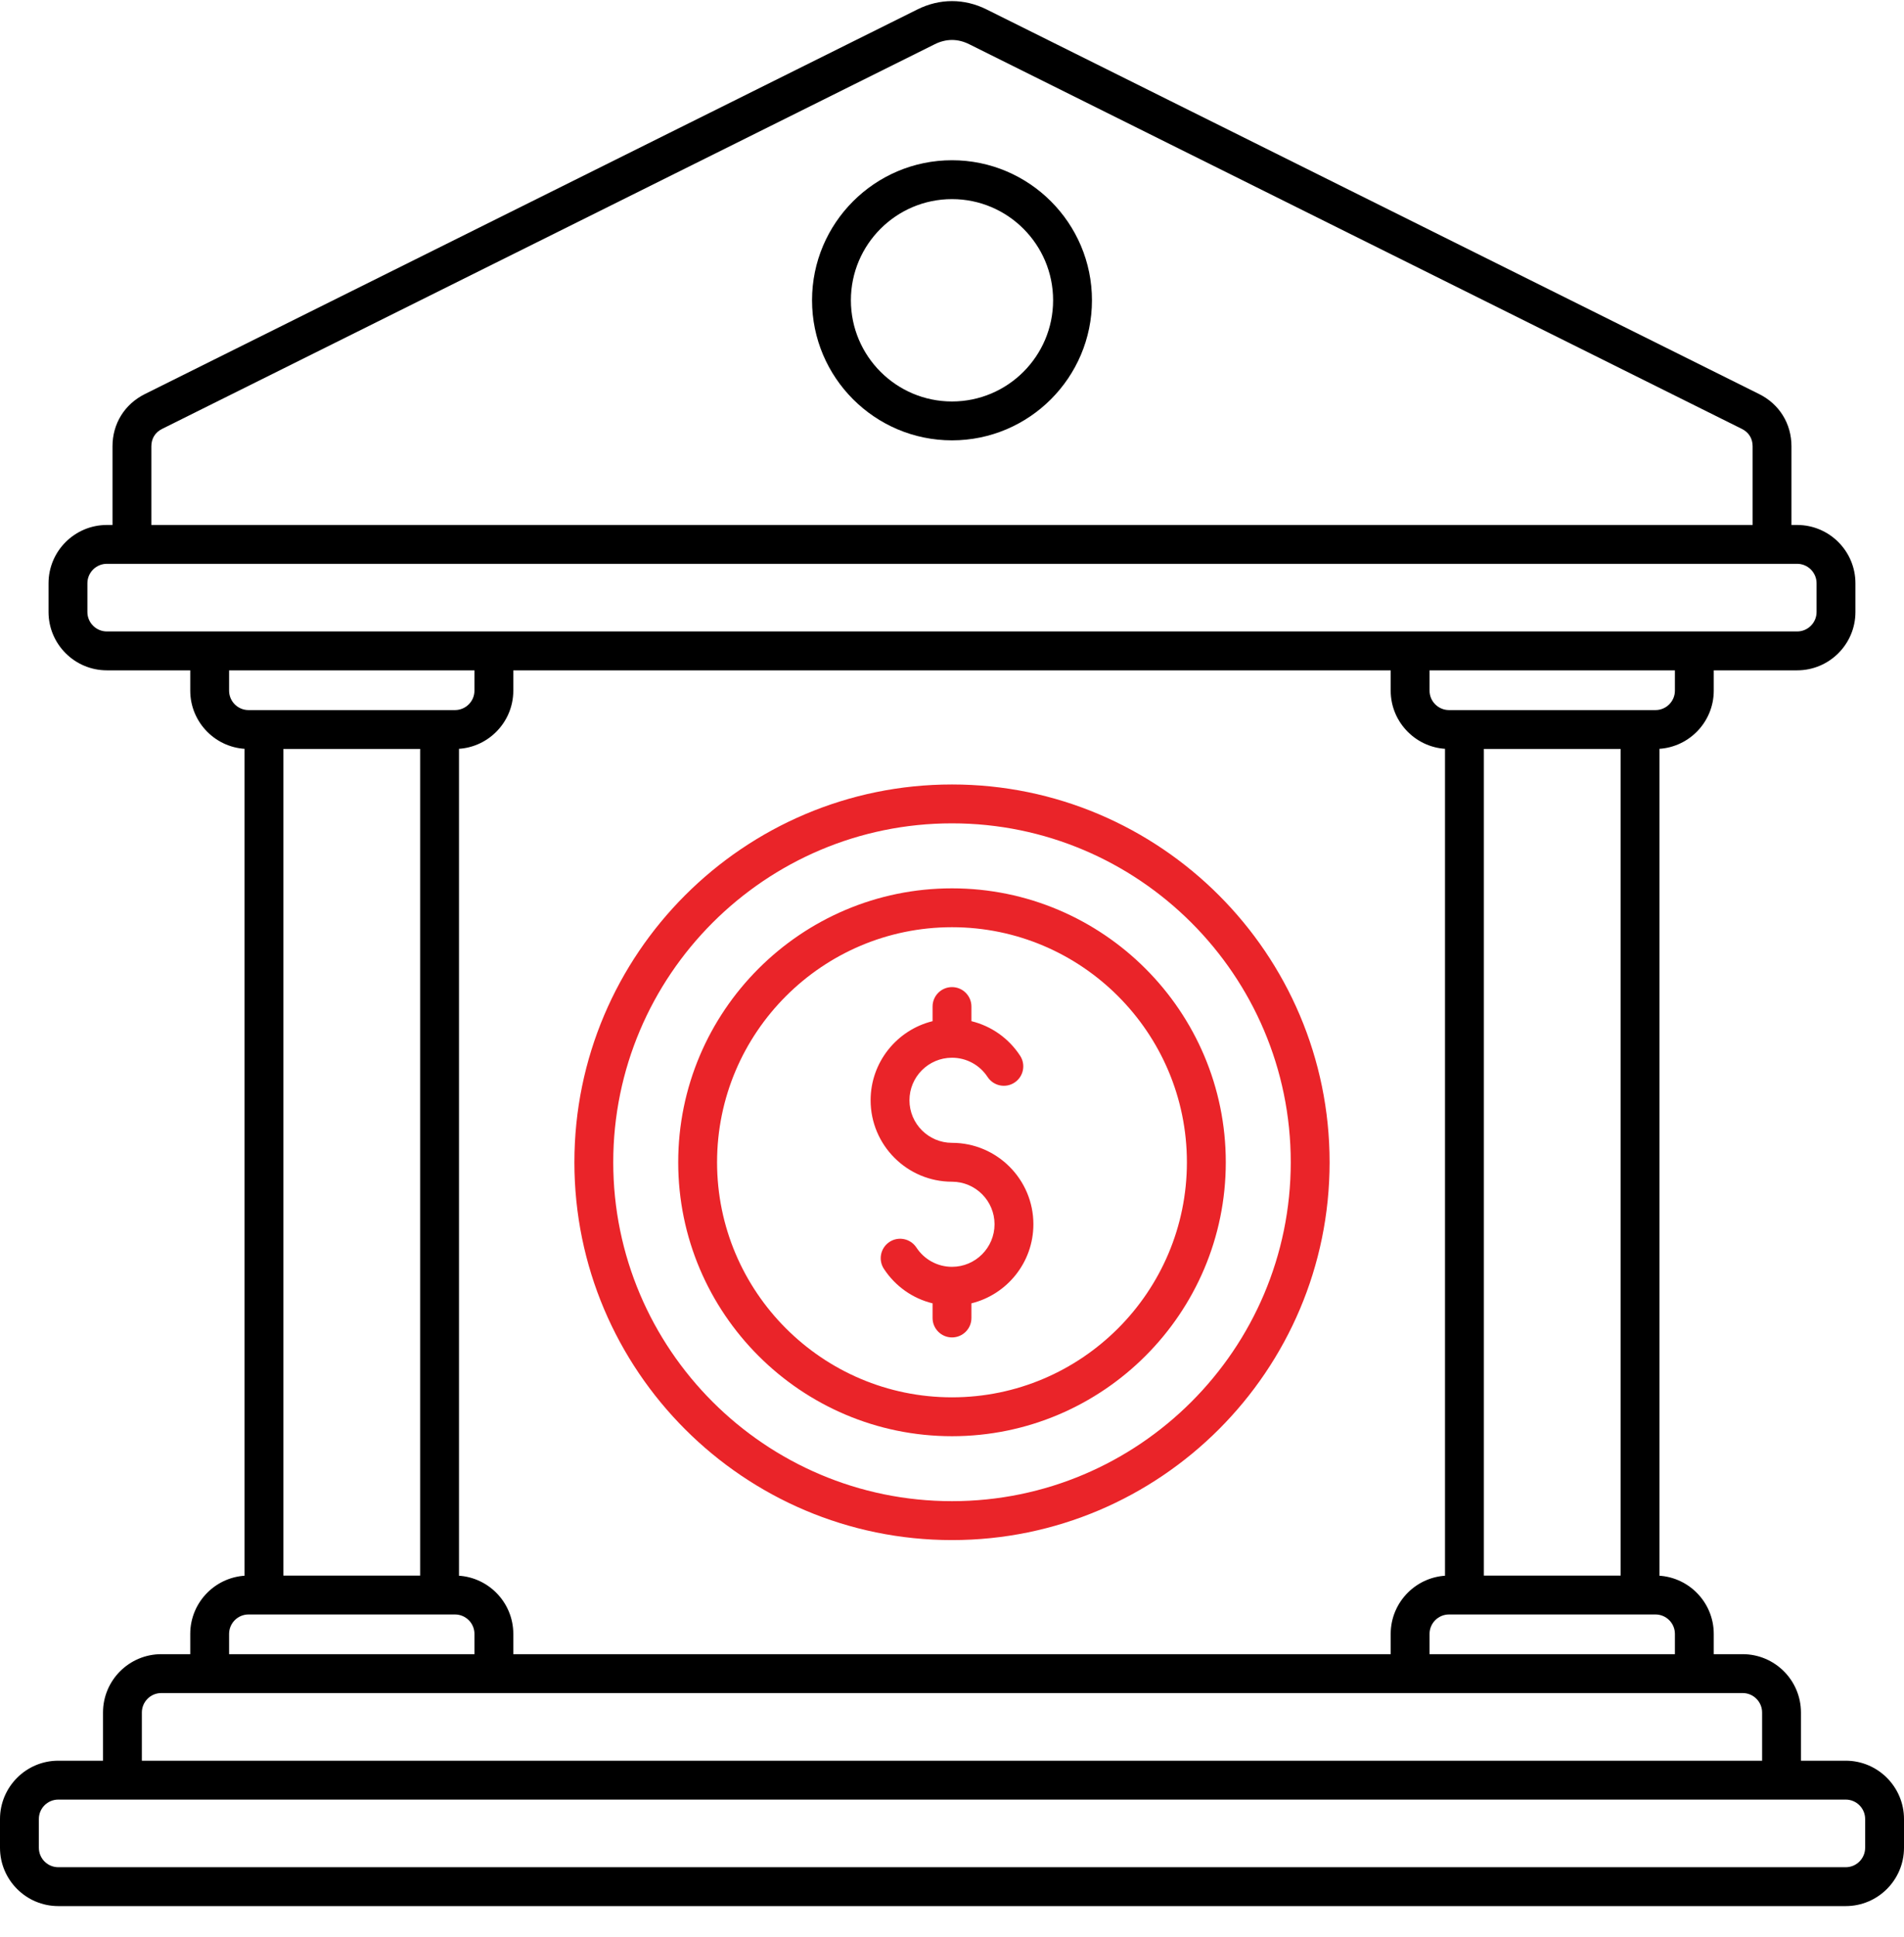 <svg width="59" height="60" viewBox="0 0 59 60" fill="none" xmlns="http://www.w3.org/2000/svg">
        <path d="M55.513 16.86H54.309V13.822C54.309 13.582 54.191 13.39 53.975 13.283L30.036 1.371C29.68 1.193 29.319 1.194 28.963 1.371L5.024 13.283C4.809 13.39 4.69 13.582 4.69 13.823V16.861H3.486V13.823C3.486 13.122 3.861 12.518 4.488 12.205L28.427 0.293C29.119 -0.052 29.881 -0.052 30.573 0.293L54.512 12.205C55.139 12.517 55.513 13.122 55.513 13.823V16.86Z" fill="black"></path>
        <path d="M29.5 13.638C27.108 13.638 25.163 11.692 25.163 9.3C25.163 6.909 27.108 4.963 29.5 4.963C31.892 4.963 33.837 6.909 33.837 9.3C33.837 11.692 31.892 13.638 29.5 13.638ZM29.5 6.167C27.772 6.167 26.367 7.572 26.367 9.3C26.367 11.028 27.772 12.434 29.5 12.434C31.228 12.434 32.633 11.028 32.633 9.3C32.633 7.572 31.228 6.167 29.5 6.167Z" fill="black"></path>
        <path d="M57.194 59.034H1.806C0.81 59.034 0 58.224 0 57.228V56.338C0 55.342 0.81 54.531 1.806 54.531H57.194C58.19 54.531 59 55.342 59 56.338V57.228C59 58.224 58.19 59.034 57.194 59.034ZM1.806 55.735C1.474 55.735 1.204 56.005 1.204 56.337V57.227C1.204 57.56 1.474 57.83 1.806 57.83H57.194C57.526 57.83 57.796 57.56 57.796 57.227V56.337C57.796 56.005 57.526 55.735 57.194 55.735H1.806Z" fill="black"></path>
        <path d="M55.807 55.133H54.603V53.038C54.603 52.706 54.333 52.436 54.001 52.436H4.998C4.666 52.436 4.396 52.706 4.396 53.038V55.133H3.192V53.038C3.192 52.042 4.002 51.232 4.998 51.232H54.001C54.997 51.232 55.807 52.042 55.807 53.038V55.133Z" fill="black"></path>
        <path d="M55.689 20.761H3.311C2.315 20.761 1.504 19.951 1.504 18.955V18.065C1.504 17.069 2.315 16.259 3.311 16.259H55.689C56.685 16.259 57.495 17.069 57.495 18.065V18.955C57.495 19.951 56.685 20.761 55.689 20.761ZM3.311 17.462C2.979 17.462 2.708 17.733 2.708 18.065V18.955C2.708 19.287 2.979 19.557 3.311 19.557H55.689C56.021 19.557 56.291 19.287 56.291 18.955V18.065C56.291 17.733 56.021 17.462 55.689 17.462H3.311Z" fill="black"></path>
        <path d="M29.5 47.698C23.048 47.698 17.799 42.449 17.799 35.997C17.799 29.545 23.048 24.296 29.5 24.296C35.952 24.296 41.201 29.545 41.201 35.997C41.201 42.449 35.952 47.698 29.5 47.698ZM29.5 25.5C23.712 25.5 19.003 30.209 19.003 35.997C19.003 41.785 23.712 46.493 29.5 46.493C35.288 46.493 39.997 41.785 39.997 35.997C39.997 30.209 35.288 25.5 29.5 25.5Z" fill="#EA2429"></path>
        <path d="M29.5 44.481C24.822 44.481 21.016 40.675 21.016 35.997C21.016 31.319 24.822 27.513 29.5 27.513C34.178 27.513 37.984 31.319 37.984 35.997C37.984 40.675 34.178 44.481 29.5 44.481ZM29.5 28.717C25.485 28.717 22.22 31.983 22.22 35.997C22.22 40.011 25.485 43.277 29.5 43.277C33.514 43.277 36.779 40.011 36.779 35.997C36.779 31.983 33.514 28.717 29.5 28.717Z" fill="#EA2429"></path>
        <path d="M29.5 41.422C29.168 41.422 28.898 41.152 28.898 40.82V40.366C28.285 40.217 27.745 39.84 27.39 39.298C27.207 39.02 27.285 38.647 27.563 38.464C27.841 38.282 28.214 38.36 28.397 38.638C28.642 39.011 29.054 39.235 29.5 39.235C30.227 39.235 30.818 38.643 30.818 37.917C30.818 37.19 30.227 36.599 29.5 36.599C28.109 36.599 26.978 35.467 26.978 34.077C26.978 32.893 27.797 31.898 28.898 31.627V31.174C28.898 30.841 29.168 30.572 29.5 30.572C29.832 30.572 30.102 30.841 30.102 31.174V31.627C30.715 31.777 31.255 32.153 31.61 32.696C31.793 32.974 31.715 33.347 31.437 33.529C31.159 33.712 30.786 33.634 30.603 33.356C30.358 32.982 29.946 32.759 29.5 32.759C28.773 32.759 28.182 33.35 28.182 34.077C28.182 34.803 28.773 35.395 29.5 35.395C30.891 35.395 32.022 36.526 32.022 37.917C32.022 39.1 31.203 40.095 30.102 40.366V40.82C30.102 41.152 29.833 41.422 29.5 41.422Z" fill="#EA2429"></path>
        <path d="M14.223 49.4H13.019V22.594H14.223V49.4ZM8.782 49.4H7.578V22.594H8.782V49.4Z" fill="black"></path>
        <path d="M51.422 49.4H50.218V22.594H51.422V49.4ZM45.981 49.4H44.777V22.594H45.981V49.4Z" fill="black"></path>
        <path d="M53.105 51.834H51.901V50.604C51.901 50.272 51.631 50.002 51.299 50.002H44.901C44.569 50.002 44.298 50.272 44.298 50.604V51.834H43.094V50.604C43.094 49.608 43.905 48.798 44.901 48.798H51.299C52.295 48.798 53.105 49.608 53.105 50.604V51.834ZM51.299 23.196H44.901C43.905 23.196 43.094 22.386 43.094 21.39V20.159H44.298V21.39C44.298 21.722 44.569 21.992 44.901 21.992H51.299C51.631 21.992 51.901 21.722 51.901 21.39V20.159H53.105V21.39C53.105 22.386 52.295 23.196 51.299 23.196Z" fill="black"></path>
        <path d="M15.906 51.834H14.702V50.604C14.702 50.272 14.431 50.002 14.099 50.002H7.701C7.369 50.002 7.099 50.272 7.099 50.604V51.834H5.895V50.604C5.895 49.608 6.705 48.798 7.701 48.798H14.099C15.095 48.798 15.906 49.608 15.906 50.604V51.834ZM14.099 23.196H7.701C6.705 23.196 5.895 22.386 5.895 21.39V20.159H7.099V21.39C7.099 21.722 7.369 21.992 7.701 21.992H14.099C14.431 21.992 14.702 21.722 14.702 21.39V20.159H15.906V21.39C15.906 22.386 15.095 23.196 14.099 23.196Z" fill="black"></path>
        </svg>